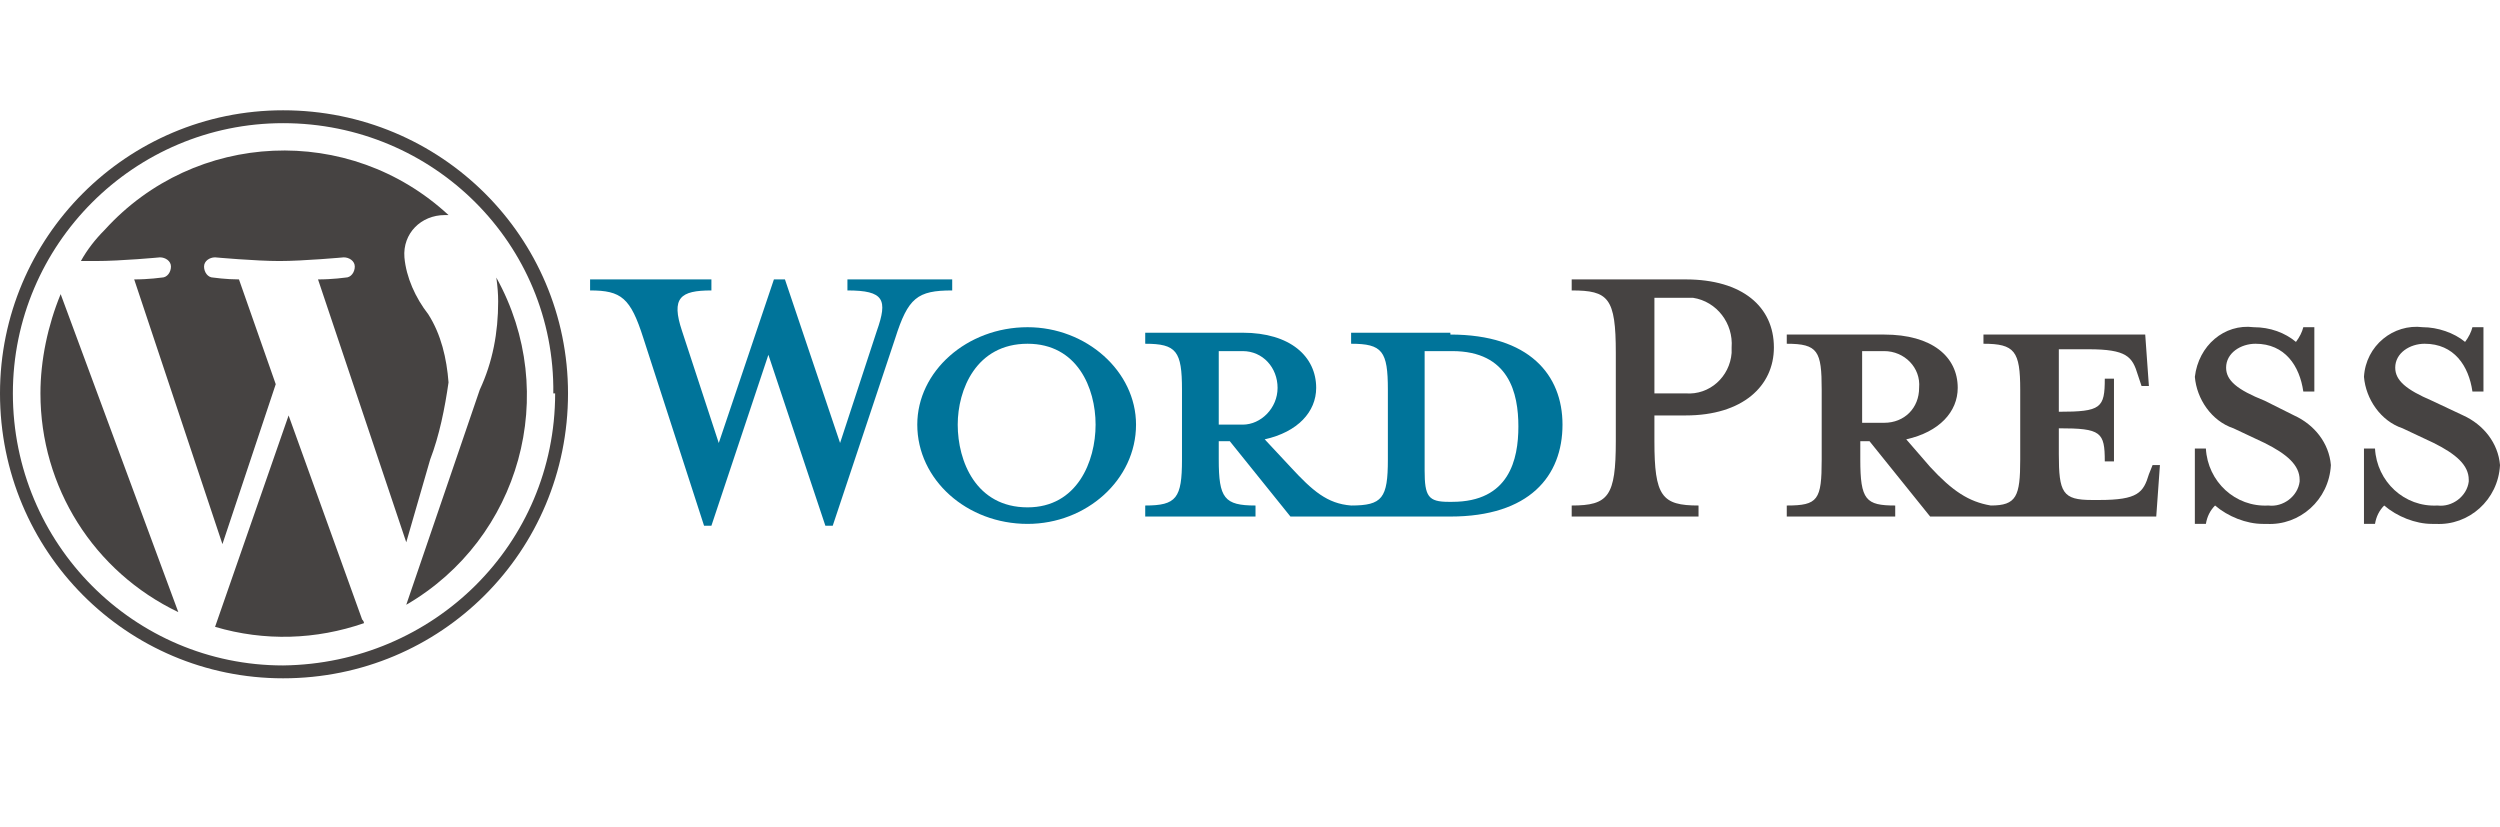<?xml version="1.0" encoding="UTF-8"?> <svg xmlns="http://www.w3.org/2000/svg" version="1.2" viewBox="0 0 136 45" width="136" height="45"><style>.a{fill:#00749a}.b{fill:#464342}</style><path fill-rule="evenodd" class="a" d="m78.9 18.2c4.3 0 6.1 2.2 6.1 4.9 0 2.8-1.8 5-6.1 5h-8.7l-3.3-4.1h-0.6v1c0 2.1 0.3 2.5 2 2.5v0.6h-6v-0.6c1.7 0 2-0.4 2-2.5v-3.8c0-2.1-0.3-2.5-2-2.5v-0.6h5.3c2.6 0 4 1.3 4 3 0 1.3-1 2.4-2.8 2.8l1.4 1.5c1.2 1.3 2 2 3.3 2.1 1.7 0 2-0.4 2-2.5v-3.8c0-2.1-0.3-2.5-2-2.5v-0.6h5.4zm-12.6 4.9h1.3c1 0 1.9-0.9 1.9-2 0-1.1-0.8-2-1.9-2h-1.3zm16.3 0.1c0-1.8-0.5-4.1-3.6-4.1h-1.5v6.5c0 1.4 0.2 1.7 1.3 1.7h0.2c3.1 0 3.6-2.3 3.6-4.1z"></path><path class="a" d="m45.7 24.1l2-6.1c0.6-1.7 0.4-2.2-1.6-2.2v-0.6h5.7v0.6c-1.9 0-2.4 0.4-3.1 2.6l-3.4 10.2h-0.4l-3.1-9.3-3.1 9.3h-0.4l-3.3-10.2c-0.7-2.2-1.2-2.6-2.9-2.6v-0.6h6.6v0.6c-1.7 0-2.2 0.4-1.6 2.2l2 6.1 3-8.9h0.6l3 8.9z"></path><path fill-rule="evenodd" class="a" d="m55.9 28.5c-3.3 0-6-2.4-6-5.4 0-2.9 2.7-5.3 6-5.3 3.2 0 5.9 2.4 5.9 5.3 0 3-2.7 5.4-5.9 5.4zm0-9.8c-2.8 0-3.8 2.5-3.8 4.4 0 2 1 4.5 3.8 4.5 2.7 0 3.7-2.5 3.7-4.5 0-2-1-4.4-3.7-4.4z"></path><path fill-rule="evenodd" class="b" d="m92.4 27.5v0.6h-6.9v-0.6c2 0 2.4-0.5 2.4-3.5v-4.8c0-3-0.4-3.4-2.4-3.4v-0.6h6.2c3.1 0 4.8 1.5 4.8 3.7 0 2.1-1.7 3.7-4.8 3.7h-1.7v1.4c0 3 0.4 3.5 2.4 3.5zm-2.4-11.3v5.2h1.7c1.3 0.1 2.4-0.9 2.5-2.2q0-0.2 0-0.3c0.1-1.3-0.8-2.5-2.1-2.7q-0.2 0-0.4 0z"></path><path fill-rule="evenodd" class="b" d="m117.1 25.3zm0 0h0.4l-0.2 2.8h-12.3l-3.3-4.1h-0.5v1c0 2.2 0.3 2.5 1.9 2.5v0.6h-5.9v-0.6c1.7 0 1.9-0.3 1.9-2.5v-3.8c0-2.1-0.2-2.5-1.9-2.5v-0.5h5.3c2.6 0 4 1.2 4 2.9 0 1.3-1 2.4-2.8 2.8l1.3 1.5c1.2 1.3 2.1 1.9 3.3 2.1 1.4 0 1.6-0.5 1.6-2.5v-3.8c0-2.1-0.3-2.5-2-2.5v-0.5h8.8l0.2 2.8h-0.4l-0.2-0.6c-0.3-1-0.6-1.4-2.7-1.4h-1.6v3.4c2.3 0 2.5-0.2 2.5-1.8h0.5v4.5h-0.5c0-1.6-0.2-1.8-2.5-1.8v1.4c0 2.1 0.2 2.5 1.8 2.5h0.4c2.1 0 2.4-0.4 2.7-1.4zm-15.8-2.3h1.2c1.1 0 1.9-0.8 1.9-1.9 0.1-1.1-0.8-2-1.9-2h-1.2z"></path><path class="b" d="m123.1 28.5c-0.9 0-1.9-0.4-2.6-1q-0.4 0.4-0.5 1h-0.6v-4.1h0.6c0.1 1.8 1.6 3.2 3.4 3.1 0.8 0.1 1.6-0.5 1.7-1.3q0-0.1 0-0.1c0-0.8-0.7-1.4-1.9-2l-1.7-0.8c-1.2-0.4-2-1.6-2.1-2.8 0.2-1.7 1.6-2.9 3.2-2.7q0 0 0 0c0.9 0 1.7 0.3 2.3 0.8q0.3-0.4 0.4-0.8h0.6v3.5h-0.6c-0.2-1.4-1-2.6-2.6-2.6-0.8 0-1.6 0.5-1.6 1.3 0 0.7 0.6 1.2 2.1 1.8l1.6 0.8c1.1 0.5 1.9 1.5 2 2.7-0.1 1.9-1.7 3.3-3.5 3.2q-0.1 0-0.2 0z"></path><path class="b" d="m132.3 28.5c-0.9 0-1.9-0.4-2.6-1q-0.4 0.4-0.5 1h-0.6v-4.1h0.6c0.1 1.8 1.6 3.2 3.4 3.1 0.8 0.1 1.6-0.5 1.7-1.3q0-0.1 0-0.1c0-0.8-0.7-1.4-1.9-2l-1.7-0.8c-1.2-0.4-2-1.6-2.1-2.8 0.1-1.7 1.6-2.9 3.2-2.7q0 0 0 0c0.8 0 1.7 0.3 2.3 0.8q0.3-0.4 0.4-0.8h0.6v3.5h-0.6c-0.2-1.4-1-2.6-2.6-2.6-0.8 0-1.6 0.5-1.6 1.3 0 0.7 0.6 1.2 2 1.8l1.7 0.8c1.1 0.5 1.9 1.5 2 2.7-0.1 1.9-1.7 3.3-3.5 3.2q-0.1 0-0.2 0z"></path><path class="b" d="m2.2 21.4c0 5.1 2.9 9.7 7.5 11.9l-6.4-17.3c-0.7 1.7-1.1 3.6-1.1 5.4z"></path><path class="b" d="m24.4 20.8c-0.1-1.3-0.4-2.6-1.1-3.7-0.7-0.9-1.2-2-1.3-3.1-0.1-1.3 0.9-2.3 2.2-2.3q0.1 0 0.2 0c-5.4-5-13.8-4.6-18.7 0.8q-0.8 0.8-1.3 1.7 0.4 0 0.8 0c1.4 0 3.5-0.2 3.5-0.2 0.3 0 0.6 0.2 0.6 0.5 0 0.3-0.2 0.6-0.5 0.6 0 0-0.7 0.1-1.5 0.1l4.8 14.4 2.9-8.7-2-5.7c-0.7 0-1.4-0.1-1.4-0.1-0.3 0-0.5-0.3-0.5-0.6 0-0.3 0.3-0.5 0.6-0.5 0 0 2.2 0.2 3.5 0.2 1.3 0 3.5-0.2 3.5-0.2 0.3 0 0.6 0.2 0.6 0.5 0 0.3-0.2 0.6-0.5 0.6 0 0-0.7 0.1-1.5 0.1l4.8 14.3 1.3-4.5c0.5-1.3 0.8-2.8 1-4.2z"></path><path class="b" d="m15.7 22.6l-4 11.5c2.7 0.8 5.5 0.7 8.1-0.2q0-0.1-0.1-0.2z"></path><path class="b" d="m27 15.1q0.1 0.7 0.1 1.3c0 1.7-0.3 3.3-1 4.8l-4 11.7c6.2-3.6 8.4-11.5 4.9-17.8z"></path><path fill-rule="evenodd" class="b" d="m30.9 21.4c0 8.6-6.9 15.5-15.5 15.5-8.5 0-15.4-6.9-15.4-15.5 0-8.5 6.9-15.4 15.4-15.4 8.6 0 15.5 6.9 15.5 15.4zm-0.8 0c0.1-8.1-6.5-14.7-14.7-14.7-8.1 0-14.7 6.6-14.7 14.7 0 8.2 6.6 14.8 14.7 14.8 8.2-0.1 14.8-6.6 14.8-14.8z"></path></svg> 